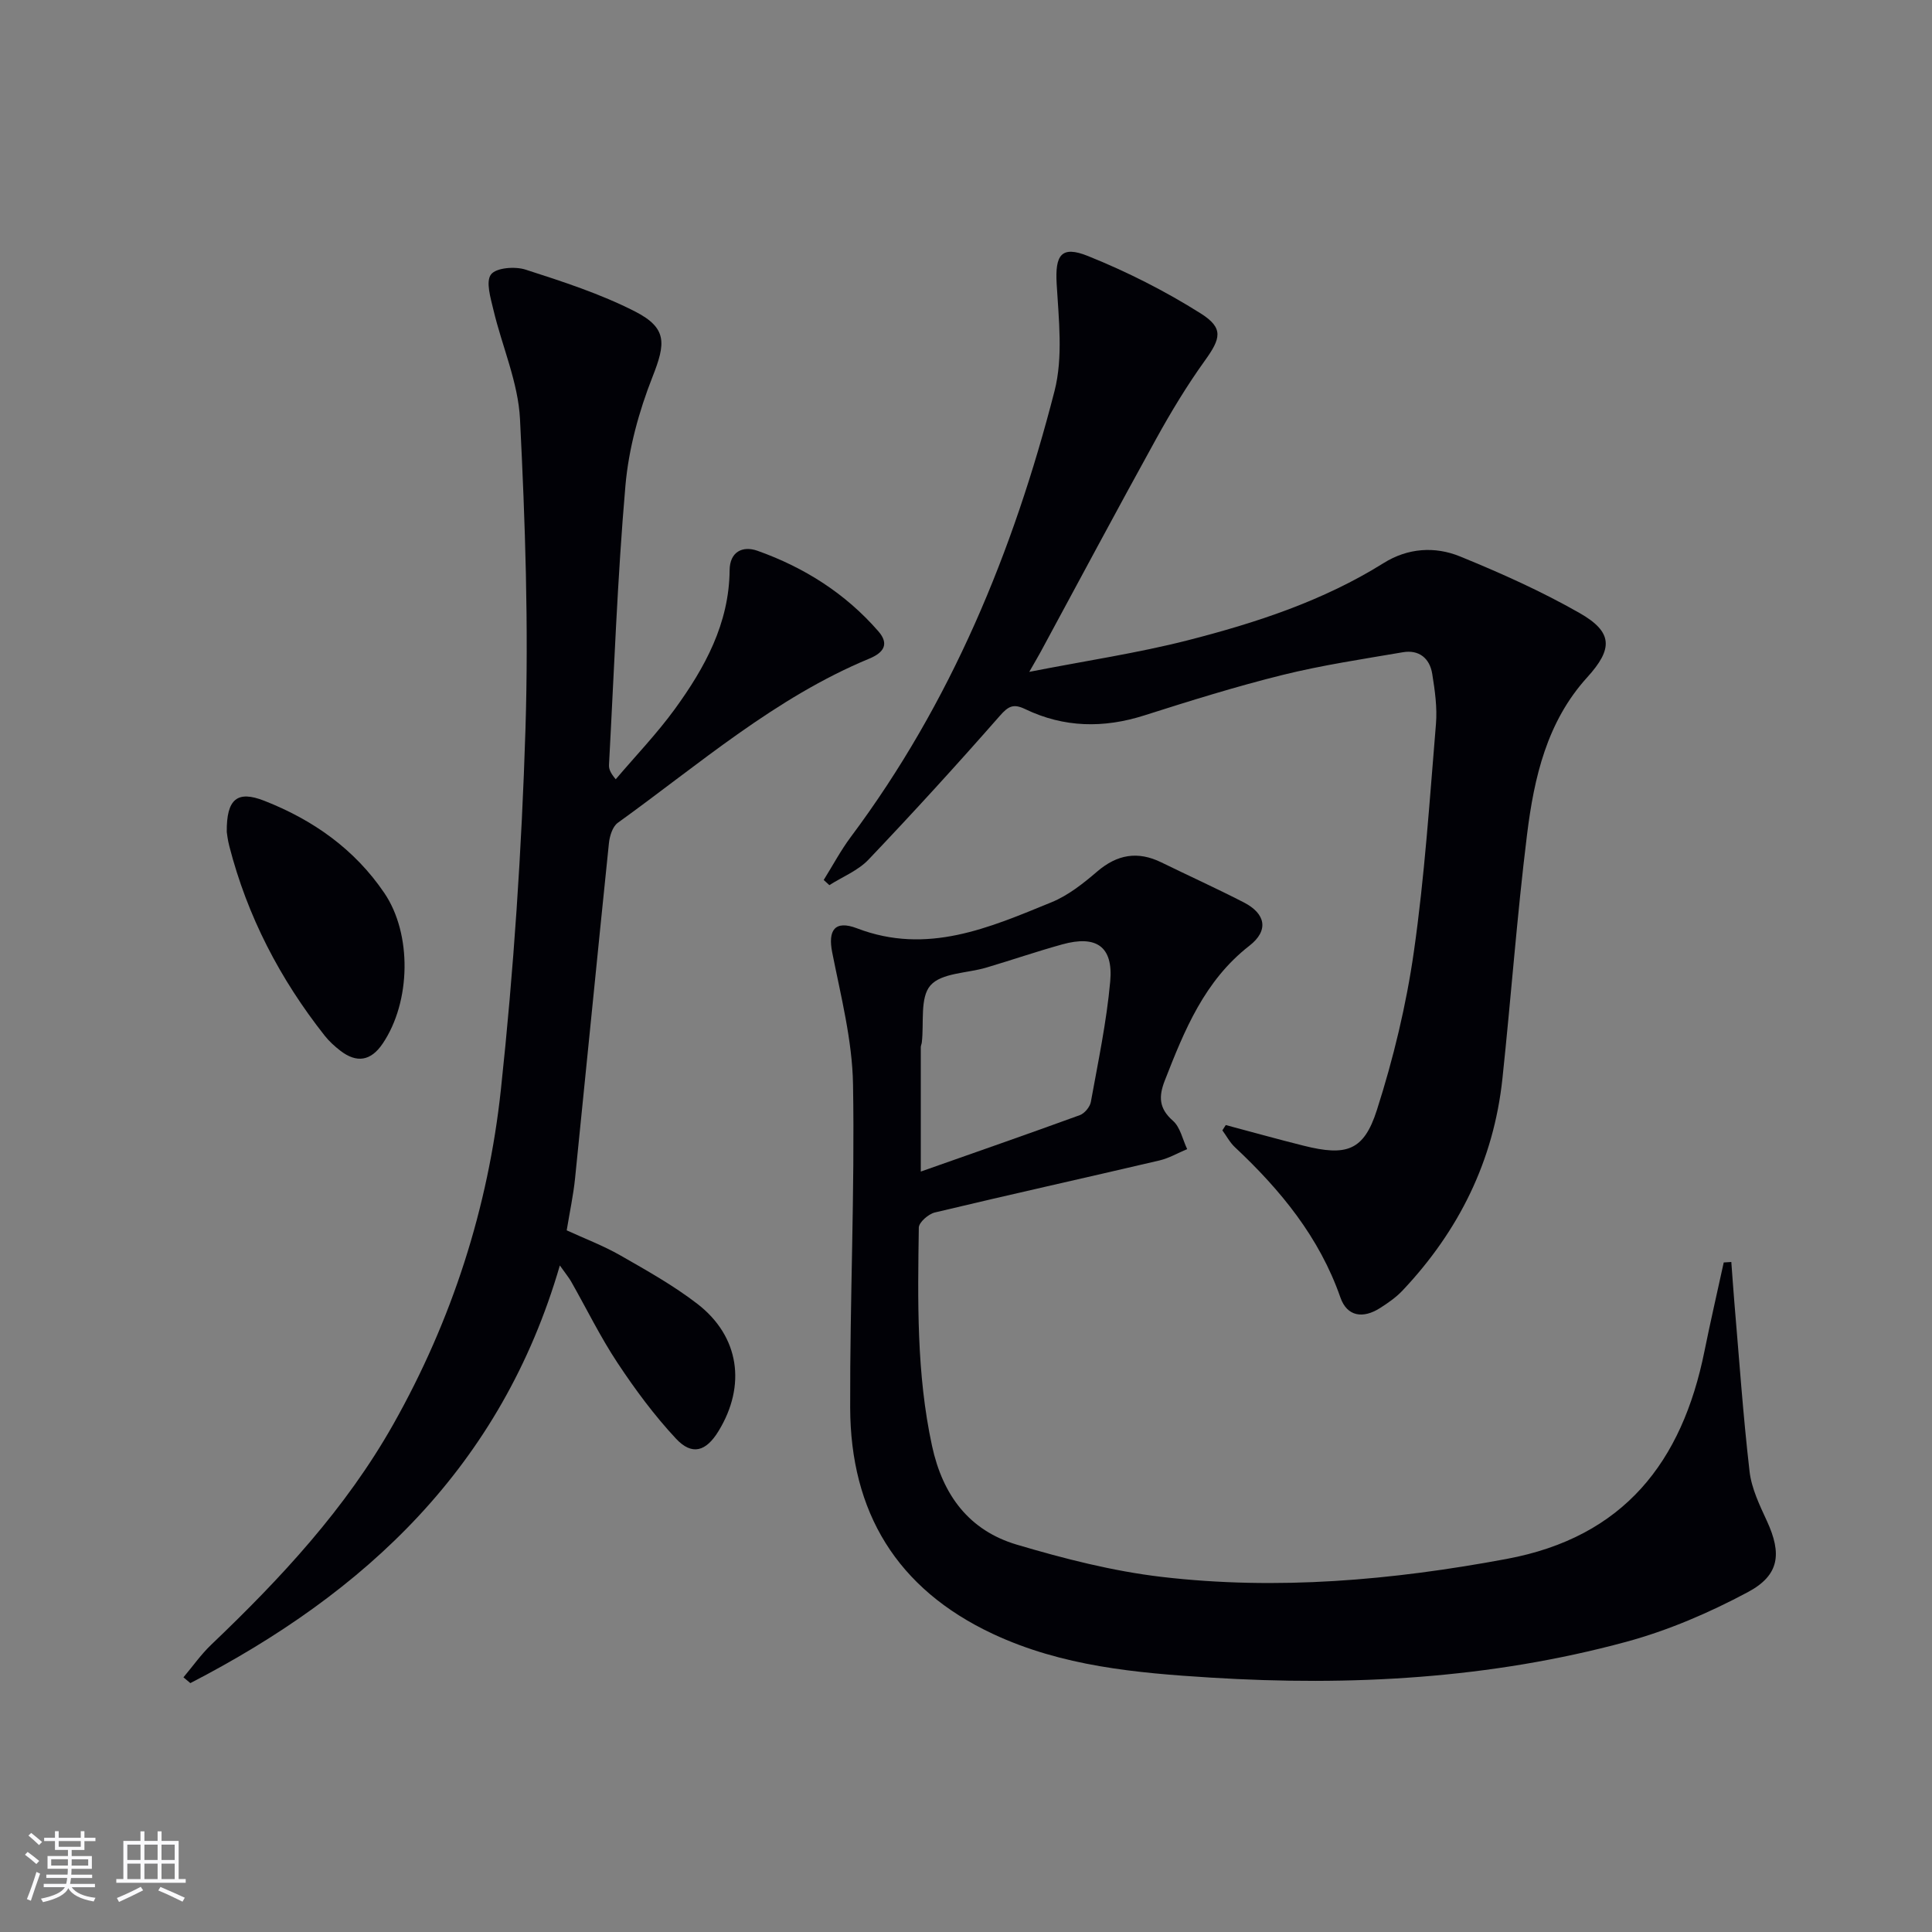 <svg enable-background="new 0 0 400 400" viewBox="0 0 400 400" xmlns="http://www.w3.org/2000/svg"><rect x="0" y="0" width="400" height="400" fill="#808080" stroke="none"/><g fill="#010106"><path d="m358.45 261.28c.21 2.74.39 5.49.62 8.23 1 11.72 1.81 23.47 3.16 35.16.41 3.52 2.09 6.98 3.61 10.28 3.07 6.69 2.63 11.17-3.98 14.69-7.97 4.26-16.49 7.93-25.2 10.29-28.16 7.63-56.95 9.2-86 7.4-15.47-.96-30.76-2.34-45.1-9.05-19.93-9.34-29.48-25.25-29.54-46.84-.07-22.3.97-44.62.59-66.91-.15-9.14-2.52-18.29-4.31-27.34-.91-4.57.51-6.76 5.14-4.99 14.53 5.56 27.38-.13 40.27-5.4 3.45-1.41 6.58-3.9 9.45-6.36 4.16-3.56 8.41-4.28 13.29-1.89 5.68 2.78 11.44 5.39 17.06 8.28 4.55 2.34 5.23 5.82 1.16 8.98-9.3 7.24-13.44 17.48-17.51 27.9-1.29 3.3-1.24 5.77 1.68 8.33 1.53 1.34 2 3.87 2.95 5.87-1.91.8-3.75 1.88-5.74 2.35-15.49 3.63-31.03 7.07-46.5 10.77-1.33.32-3.3 2.04-3.32 3.13-.22 15.13-.5 30.24 2.74 45.21 2.21 10.21 7.68 17.5 17.54 20.43 9.81 2.91 19.88 5.49 30.01 6.68 23.94 2.8 47.72.7 71.41-3.72 24.28-4.52 36.33-20.06 40.96-43.01 1.24-6.14 2.66-12.25 3.99-18.37.52-.04 1.04-.07 1.57-.1zm-167.81-18.72c11.17-3.94 22.08-7.73 32.92-11.68.99-.36 2.1-1.7 2.29-2.74 1.5-8.3 3.26-16.59 4.01-24.97.64-7.22-2.88-9.61-9.95-7.64-5.27 1.46-10.45 3.24-15.7 4.8-3.97 1.18-9.29 1.08-11.57 3.69-2.21 2.52-1.31 7.77-1.79 11.82-.04.33-.21.65-.21.97-.01 8.25 0 16.5 0 25.75z"/><path d="m253.78 232.93c5.38 1.43 10.74 2.93 16.14 4.28 8.81 2.2 12.43 1.1 15.14-7.36 3.42-10.68 6.09-21.74 7.67-32.84 2.23-15.61 3.26-31.39 4.57-47.12.28-3.41-.22-6.95-.77-10.36-.51-3.24-2.74-5.06-6.08-4.49-8.31 1.42-16.69 2.67-24.86 4.69-9.65 2.39-19.17 5.36-28.65 8.38-8.46 2.7-16.67 2.55-24.67-1.29-2.45-1.18-3.49-.64-5.27 1.39-8.86 10.1-17.92 20.03-27.19 29.77-2.16 2.27-5.37 3.54-8.1 5.28-.39-.36-.78-.72-1.17-1.07 1.86-2.98 3.52-6.11 5.61-8.91 20.73-27.74 33.65-59.11 42.18-92.33 1.79-6.99.87-14.8.44-22.19-.34-5.92.91-8 6.49-5.75 8.08 3.25 15.97 7.24 23.33 11.88 4.83 3.05 4.15 5.21.83 9.82-3.67 5.11-6.95 10.54-10 16.06-8.11 14.68-16 29.48-23.98 44.23-.46.84-.95 1.67-2.34 4.1 11.86-2.32 22.44-3.89 32.76-6.52 14.15-3.62 28.05-8.15 40.6-16 5-3.13 10.62-3.51 15.84-1.37 8.43 3.44 16.8 7.19 24.7 11.69 6.98 3.97 6.97 7.44 1.61 13.34-8.36 9.2-10.99 20.77-12.45 32.52-2.08 16.81-3.31 33.72-5.1 50.57-1.81 16.97-9.01 31.5-20.67 43.85-1.35 1.43-3.04 2.61-4.72 3.67-3.45 2.18-6.76 1.77-8.15-2.21-4.36-12.5-12.4-22.27-21.85-31.13-1.04-.97-1.73-2.31-2.59-3.48.26-.38.48-.74.7-1.1z"/><path d="m115.91 262c-12.12 41.65-40.26 67.75-76.5 86.47-.48-.4-.95-.8-1.43-1.2 1.91-2.26 3.63-4.73 5.76-6.76 14.38-13.72 27.82-28.14 37.69-45.63 12.18-21.6 19.64-44.82 22.27-69.26 2.66-24.77 4.31-49.69 5.09-74.59.67-21.4-.05-42.88-1.13-64.27-.38-7.6-3.71-15.04-5.5-22.6-.58-2.45-1.63-5.86-.5-7.34 1.06-1.4 4.97-1.7 7.15-1 7.69 2.48 15.48 5 22.65 8.66 6.75 3.45 6.35 6.64 3.64 13.53-2.82 7.16-4.94 14.89-5.61 22.52-1.67 19.2-2.35 38.49-3.4 57.75-.04.76.1 1.53 1.39 3.06 4.11-4.84 8.54-9.45 12.26-14.57 6.2-8.54 11.22-17.67 11.32-28.71.03-3.82 2.68-5.13 5.79-4.02 9.69 3.45 18.22 8.85 25.02 16.68 2.31 2.66 1.04 4.43-1.89 5.64-19.48 8.07-35.24 21.88-52.08 34-1.08.78-1.68 2.74-1.83 4.22-2.39 23.12-4.65 46.26-7.01 69.39-.35 3.45-1.09 6.87-1.73 10.76 3.67 1.69 7.54 3.15 11.08 5.17 5.47 3.13 11.04 6.24 16.01 10.08 8.68 6.72 10.11 16.87 4.35 26.3-2.59 4.25-5.49 5.14-8.82 1.57-4.49-4.81-8.46-10.18-12.1-15.68-3.57-5.39-6.43-11.26-9.63-16.89-.5-.85-1.14-1.62-2.31-3.28z"/><path d="m46.95 172.25c-.07-6.88 2.2-8.64 7.76-6.46 10.1 3.96 18.71 10.02 24.87 19.11 5.75 8.49 5.5 22.49-.34 31.15-2.43 3.61-5.36 4.13-8.8 1.47-1.17-.91-2.31-1.94-3.22-3.1-9.25-11.72-16.01-24.71-19.74-39.22-.34-1.28-.48-2.61-.53-2.95z"/></g><path d="m5.17 384 .55-.58c.85.61 1.65 1.24 2.4 1.87l-.59.64c-.83-.73-1.62-1.38-2.36-1.93m1.22 9.53-.82-.34c.71-1.76 1.37-3.64 1.98-5.63.24.13.5.25.76.36-.6 1.67-1.24 3.54-1.92 5.61m-.5-13.5.57-.54c.56.44 1.31 1.06 2.26 1.87l-.64.64c-.68-.66-1.41-1.32-2.19-1.97m3.25.46h2.24v-1.36h.77v1.36h4.57v-1.36h.76v1.36h2.28v.69h-2.28v1.84h-2.64v1.26h4.18v2.64h-4.21c0 .45-.02.86-.05 1.21h4.32v.69h-4.38c-.04.34-.1.75-.19 1.22h5.15v.69h-4.82c.87 1.19 2.51 1.92 4.93 2.19-.17.32-.3.57-.37.76-2.77-.49-4.52-1.41-5.26-2.76-.56 1.26-2.3 2.23-5.24 2.9-.12-.24-.26-.48-.43-.72 2.73-.55 4.38-1.34 4.96-2.38h-4.38v-.69h4.65c.1-.38.17-.79.21-1.22h-4.32v-.69h4.4c.03-.34.05-.75.05-1.21h-4.2v-2.64h4.23v-1.26h-2.69v-1.84h-2.24zm1.46 4.46v1.29h3.45c.01-.4.02-.57.01-.53v-.32-.45h-3.46zm1.55-2.59h4.57v-1.19h-4.57zm6.11 2.59h-3.42v.77c-.01.19-.01.37-.02.53h3.44z" fill="#fafafc"/><path d="m32.63 379.16h.82v1.98h3.54v7.89h1.46v.78h-14.37v-.78h1.46v-7.89h3.54v-1.98h.82v1.98h2.73zm-3.49 11.48.5.73c-1.61.82-3.28 1.63-5 2.41-.13-.27-.28-.55-.44-.82 1.75-.72 3.4-1.49 4.94-2.32m-2.78-5.55h2.73v-3.18h-2.73zm0 3.95h2.73v-3.2h-2.73zm3.54-3.95h2.73v-3.18h-2.73zm0 3.95h2.73v-3.2h-2.73zm7.89 4.68c-1.84-.92-3.51-1.7-5.02-2.32l.45-.73c1.89.8 3.57 1.55 5.04 2.23zm-1.62-11.81h-2.73v3.18h2.73zm-2.73 7.13h2.73v-3.2h-2.73z" fill="#fafafc"/></svg>
